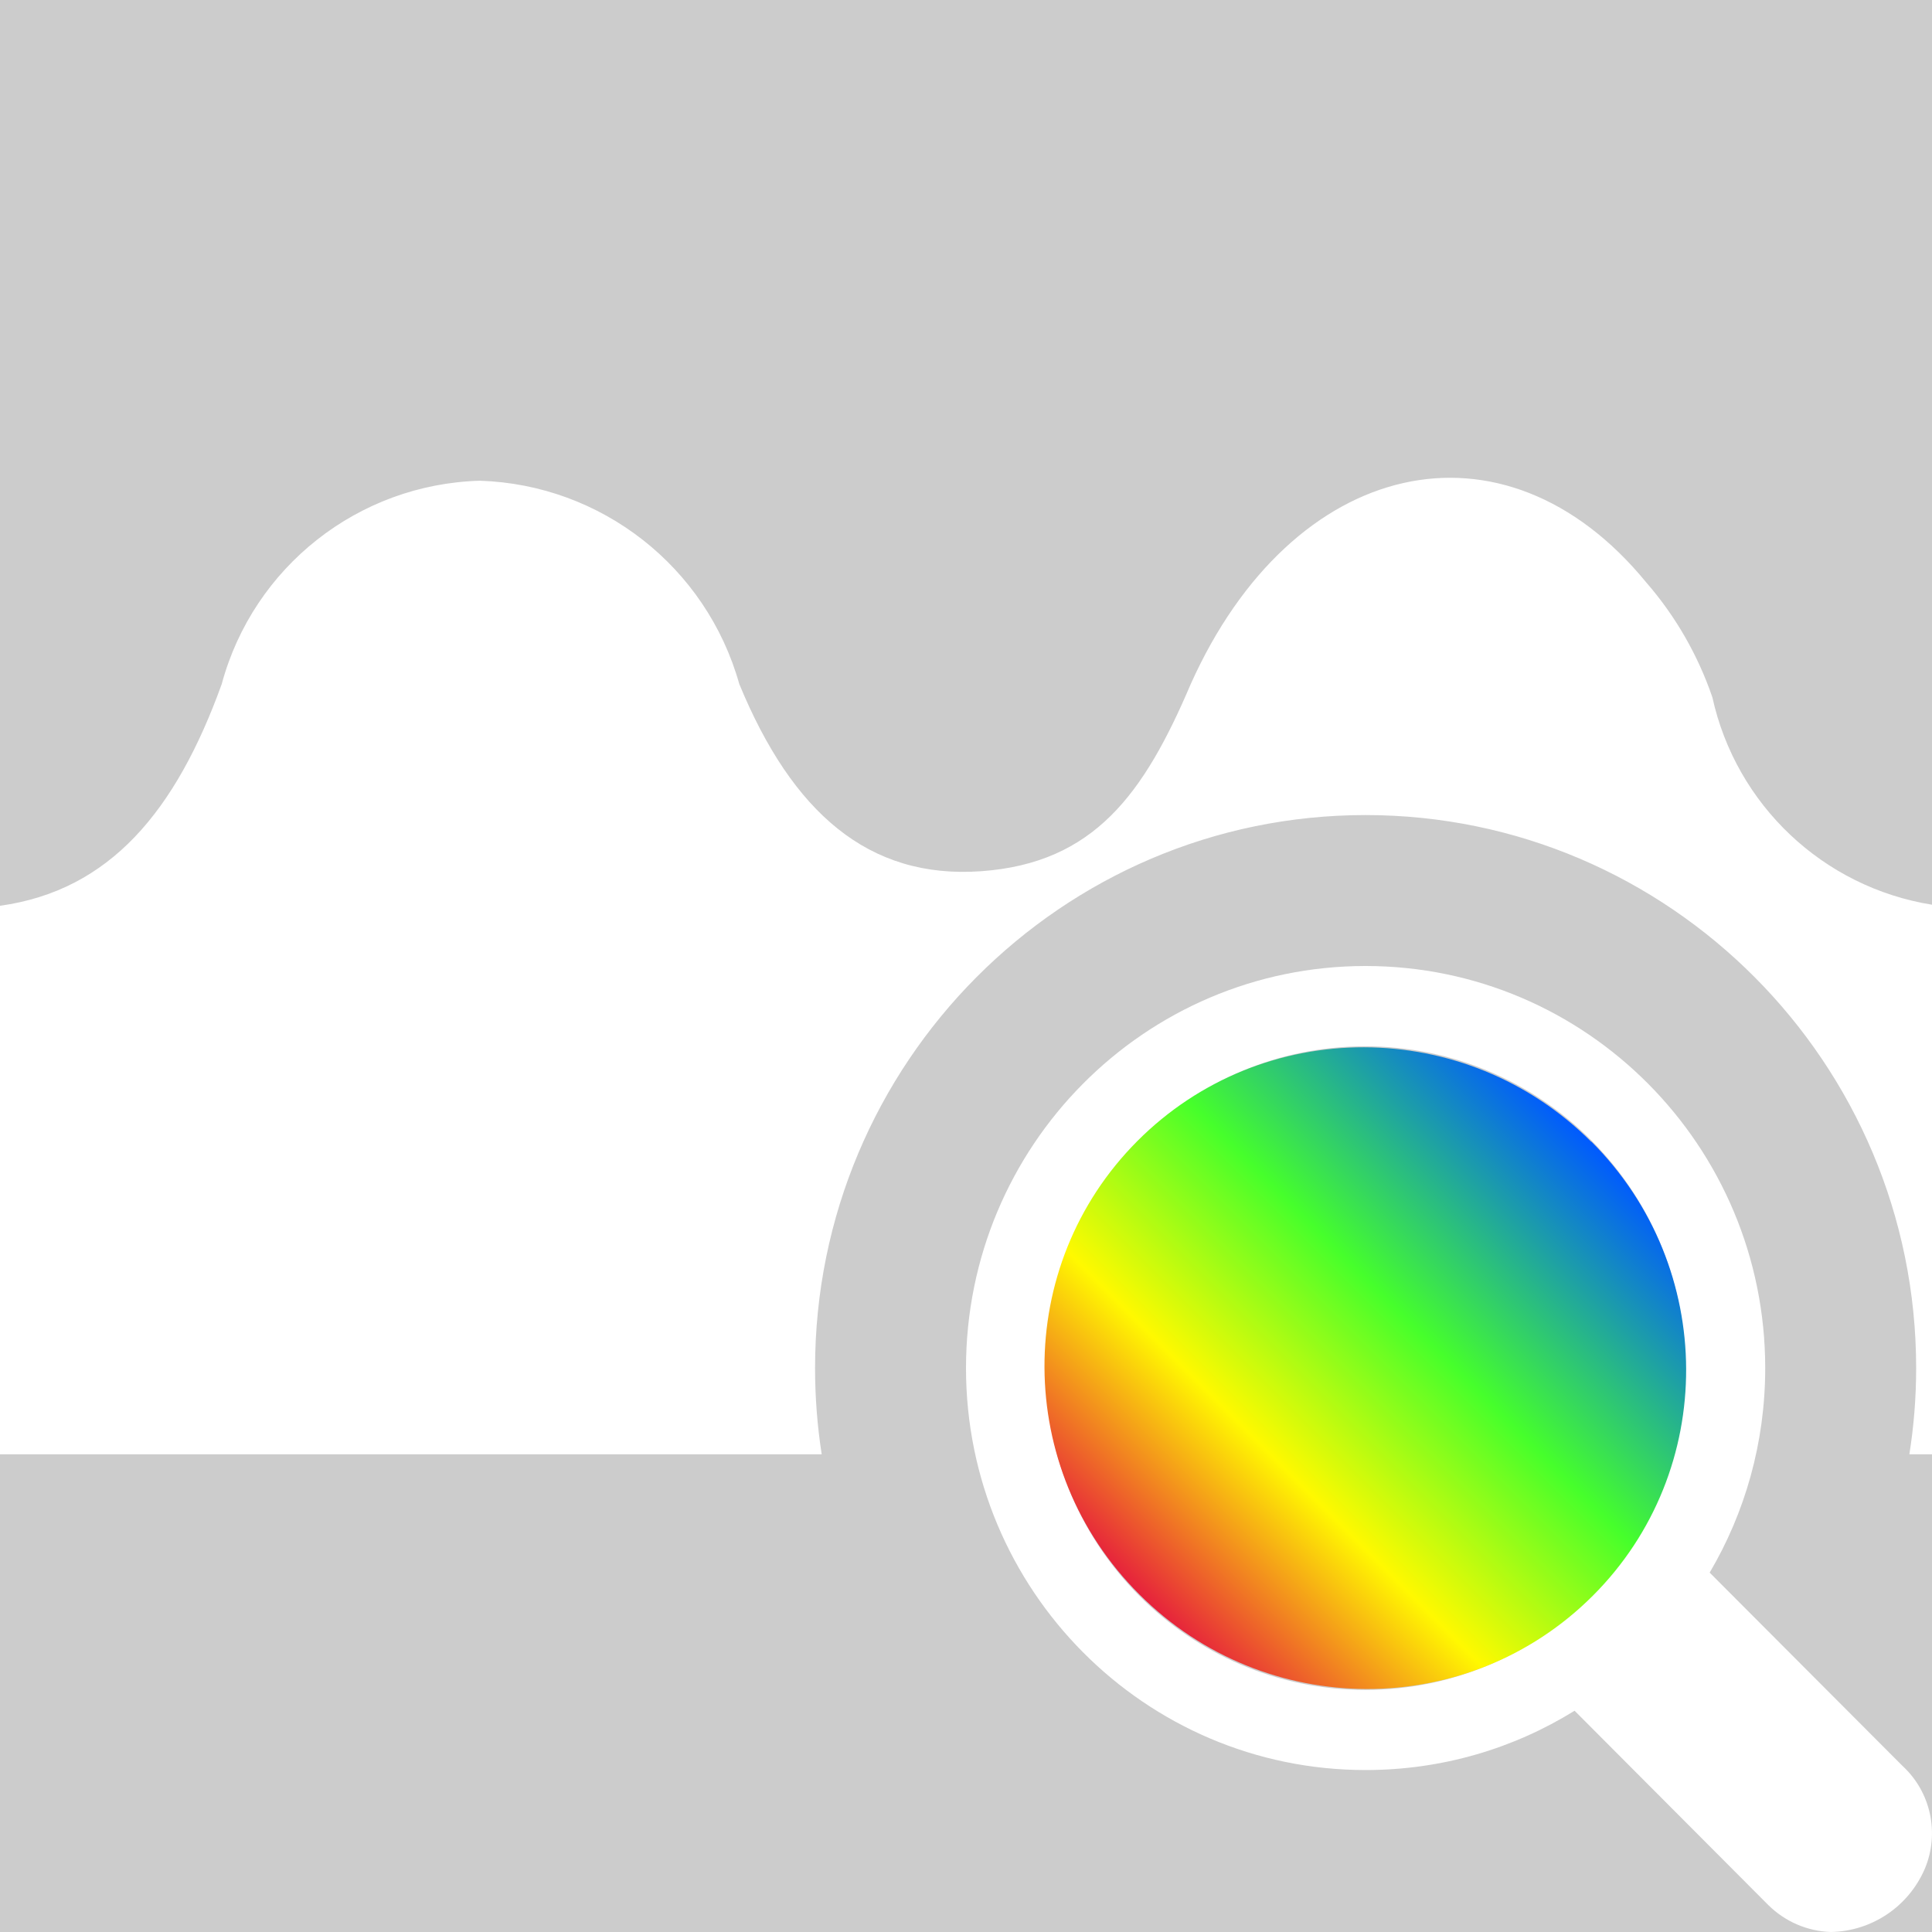 <?xml version='1.0' encoding='UTF-8'?>
<svg xmlns="http://www.w3.org/2000/svg" xmlns:xlink="http://www.w3.org/1999/xlink" id="uuid-b0f3b708-dafd-4890-9cb1-a085d02d5ab8" data-name="Calque 1" viewBox="0 0 128 128">
  <rect width="100%" height="100%" fill="#cccccc"/>
  <rect width="100%" height="100%" fill="#cccccc"/>
  <defs>
    <style>
      .uuid-dc4c4e2d-a04c-4522-b721-baa2032ddfd2 {
        fill: url(#uuid-850c77b7-2abe-4fcb-af11-b1a045d44628);
      }

      .uuid-dc4c4e2d-a04c-4522-b721-baa2032ddfd2, .uuid-03495b9b-0cee-498e-bcc0-b447a953c7cf {
        stroke-width: 0px;
      }

      .uuid-03495b9b-0cee-498e-bcc0-b447a953c7cf {
        fill: #fff;
      }
    </style>
    <linearGradient id="uuid-850c77b7-2abe-4fcb-af11-b1a045d44628" data-name="Degrade sans nom 2" x1="69.27" y1="90.64" x2="111.65" y2="90.64" gradientTransform="translate(-37.6 90.51) rotate(-45)" gradientUnits="userSpaceOnUse">
      <stop offset="0" stop-color="#e6213c"/>
      <stop offset=".3" stop-color="#fff900"/>
      <stop offset=".6" stop-color="#46ff2b"/>
      <stop offset="1" stop-color="#005aff"/>
    </linearGradient>
  </defs>
  <path class="uuid-03495b9b-0cee-498e-bcc0-b447a953c7cf" d="M128,59.94v36.41h-1.5c.3-1.88.45-3.79.45-5.71,0-20.2-16.36-36.64-36.48-36.64s-36.47,16.44-36.47,36.64c0,1.94.15,3.85.44,5.71H0v-36.34c7.28-1.01,11.65-6.27,14.69-14.69,2.1-7.77,9.06-13.25,17.11-13.47,8.05.26,15,5.71,17.18,13.47,3.5,8.49,8.55,12.94,16.03,12.4,7.48-.54,10.78-5.12,13.88-12.4,6.74-15.02,20.75-18.25,30.18-6.73,1.94,2.23,3.42,4.81,4.38,7.61,1.57,7.13,7.34,12.58,14.55,13.74Z"/>
  <g>
    <path class="uuid-03495b9b-0cee-498e-bcc0-b447a953c7cf" d="M126.04,116.99l-12.77-12.8c2.34-3.97,3.68-8.6,3.68-13.55,0-14.71-11.85-26.64-26.48-26.64s-26.47,11.93-26.47,26.64,11.86,26.63,26.47,26.63c5.08,0,9.82-1.43,13.85-3.93l12.83,12.87c1.11,1.1,2.59,1.74,4.15,1.79,2.71-.05,5.14-1.68,6.22-4.18,1-2.37.4-5.1-1.48-6.83ZM111.65,90.64c0,11.76-9.48,21.31-21.18,21.32s-21.2-9.53-21.2-21.3c-.02-11.78,9.46-21.33,21.16-21.34,11.71,0,21.21,9.52,21.22,21.3v.02Z"/>
    <path class="uuid-dc4c4e2d-a04c-4522-b721-baa2032ddfd2" d="M105.43,75.64h.01c8.32,8.33,8.37,21.79.1,30.07-8.27,8.28-21.73,8.25-30.05-.07-8.34-8.32-8.39-21.77-.13-30.05,8.27-8.29,21.73-8.27,30.07.06Z"/>
  </g>
</svg>
